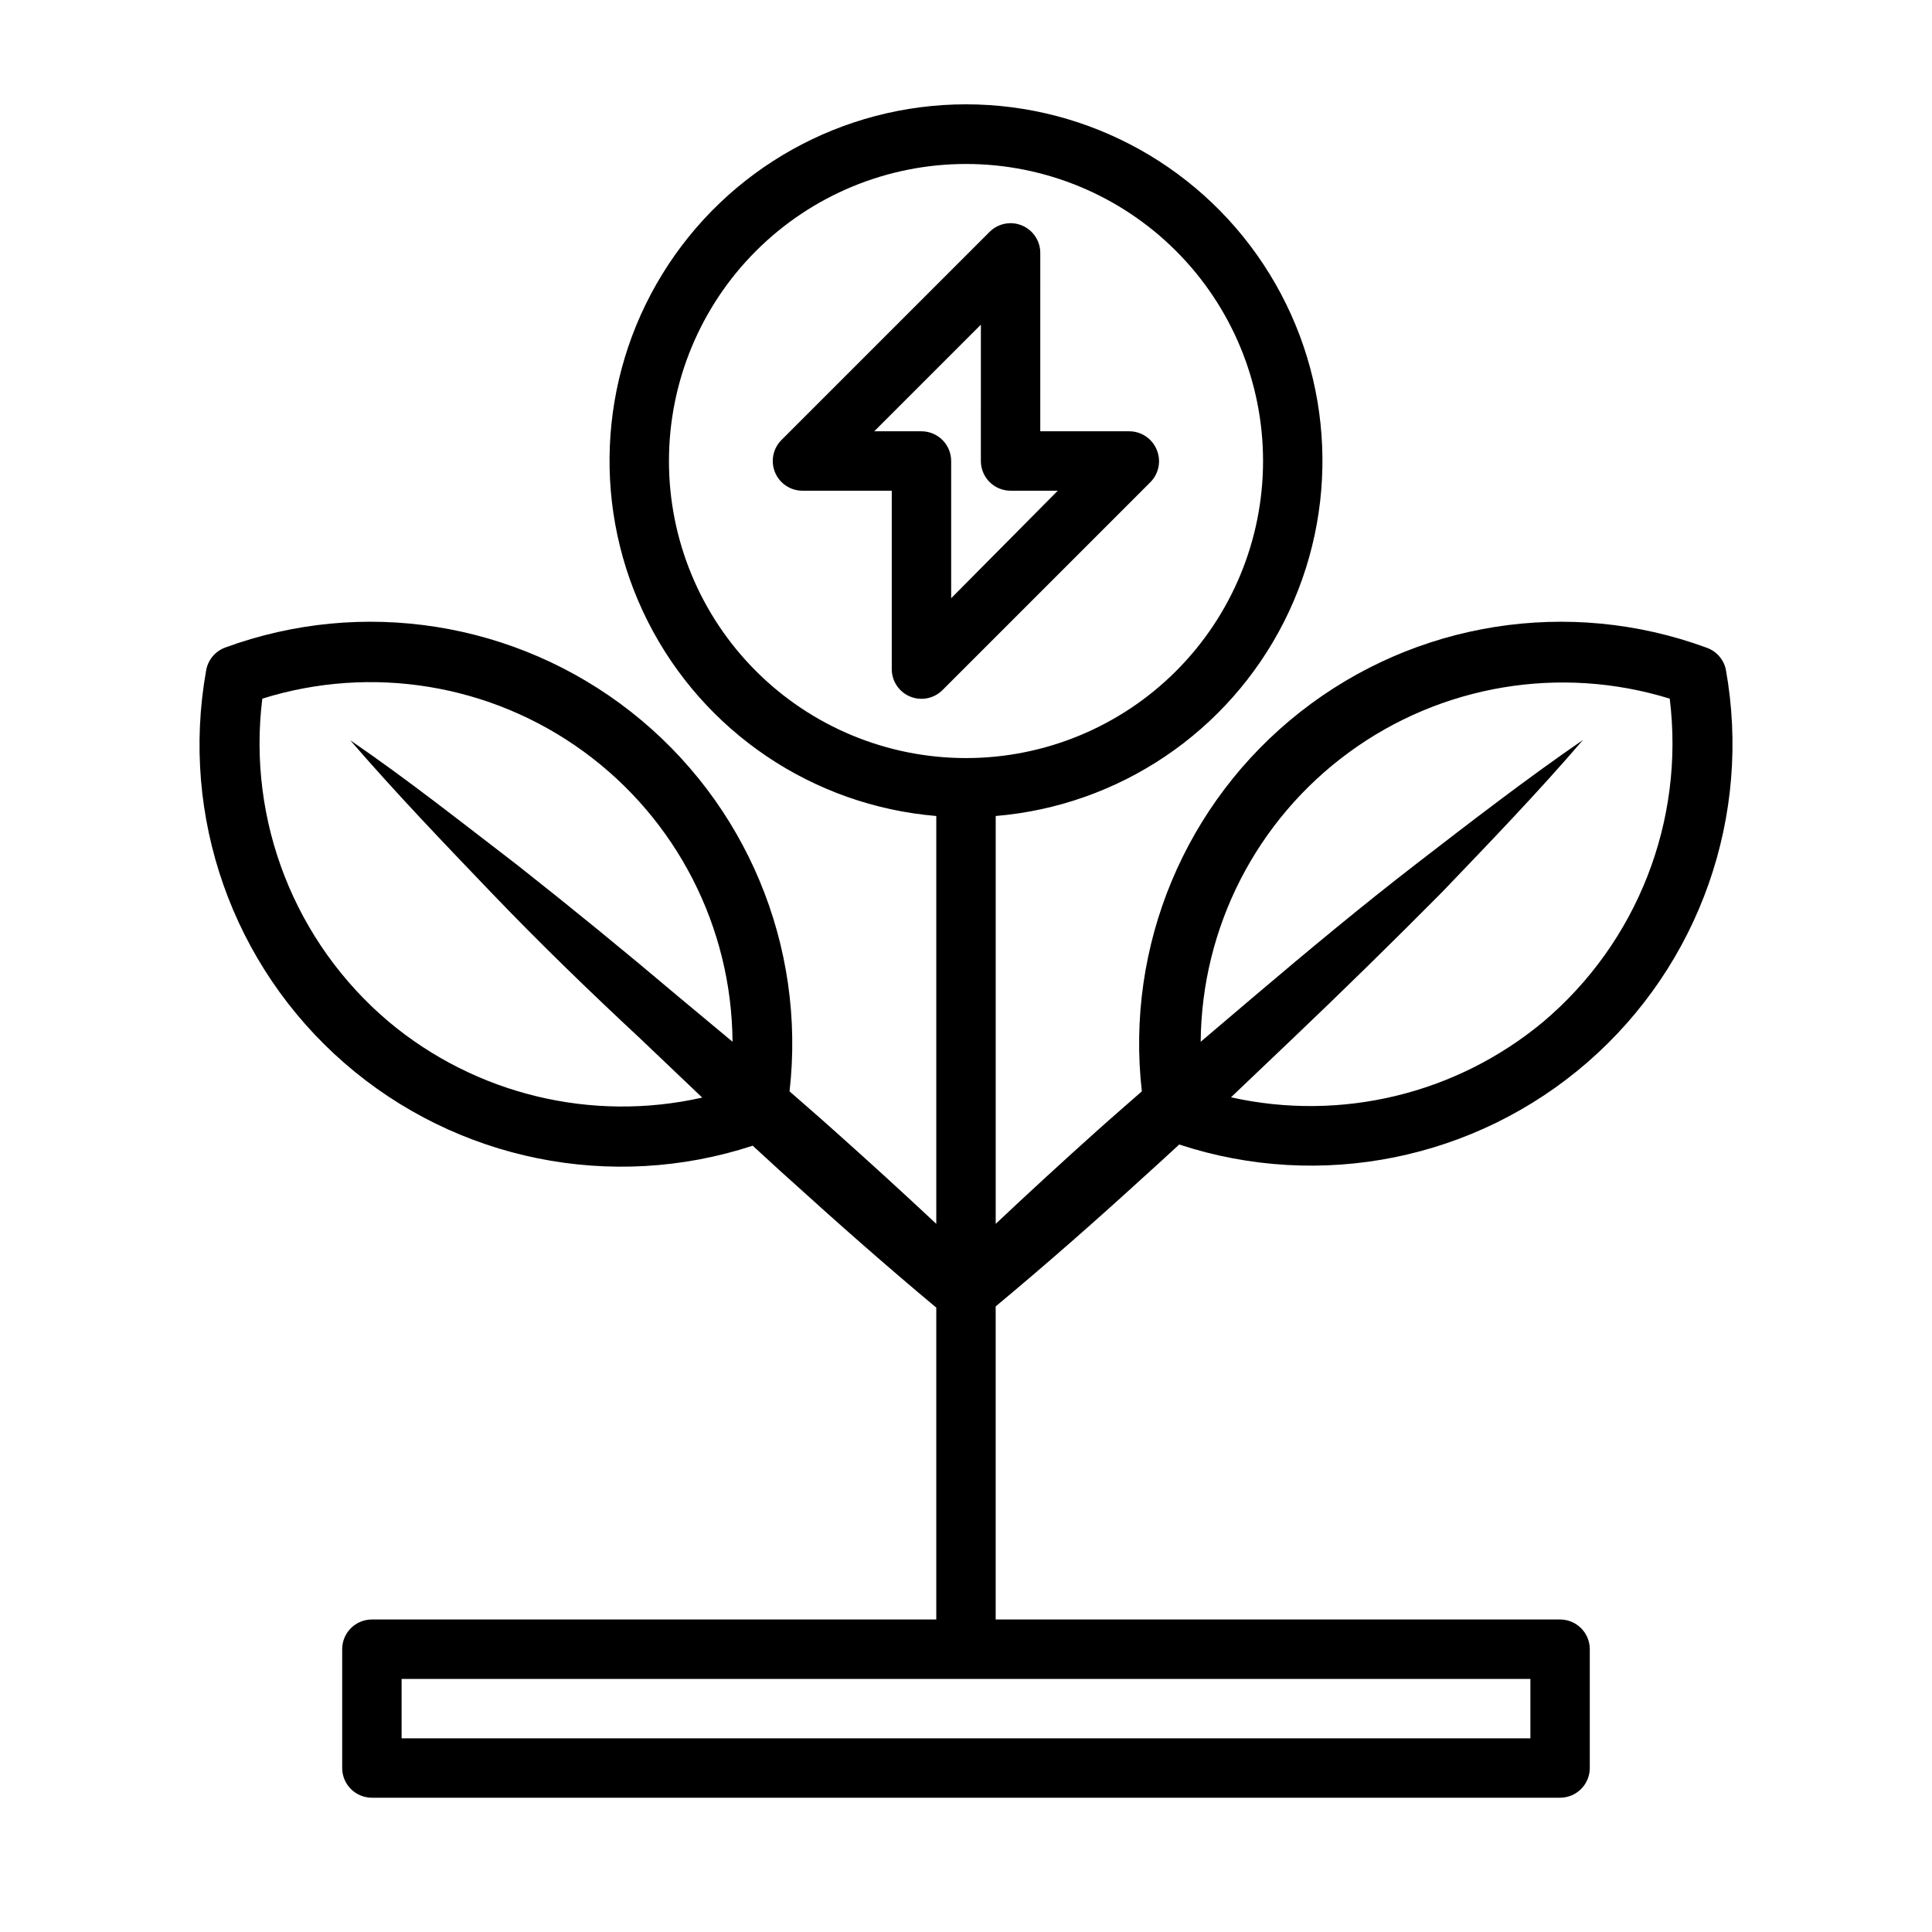 <?xml version="1.0" encoding="UTF-8"?>
<!-- Uploaded to: SVG Repo, www.svgrepo.com, Generator: SVG Repo Mixer Tools -->
<svg fill="#000000" width="800px" height="800px" version="1.1" viewBox="144 144 512 512" xmlns="http://www.w3.org/2000/svg">
 <g>
  <path d="m596.17 315.61c-36.398-13.355-77.121-6.894-107.6 17.07-30.48 23.969-46.363 62.016-41.969 100.54-3.938 3.465-7.871 6.848-11.73 10.312-9.078 8.133-18.078 16.398-27 24.797v-108.08c32.699-2.734 61.633-22.242 76.434-51.527 14.801-29.281 13.348-64.148-3.844-92.098-17.188-27.949-47.652-44.977-80.461-44.977-32.812 0-63.273 17.027-80.465 44.977-17.191 27.949-18.645 62.816-3.844 92.098 14.801 29.285 43.738 48.793 76.434 51.527v108.08c-8.973-8.398-18.027-16.664-27.16-24.797-3.856-3.465-7.871-6.926-11.73-10.312h0.004c4.394-38.523-11.488-76.57-41.969-100.54-30.477-23.965-71.199-30.426-107.6-17.07-2.644 0.977-4.566 3.285-5.039 6.062-6.945 38.73 6.984 78.262 36.676 104.08 29.695 25.82 70.777 34.125 108.17 21.871 3.305 2.992 6.535 6.062 9.918 9.055 12.676 11.492 25.504 22.828 38.73 33.852v82.652h-149.57c-4.348 0-7.871 3.523-7.871 7.871v31.488c0 2.09 0.828 4.09 2.305 5.566 1.477 1.477 3.477 2.305 5.566 2.305h314.88c2.09 0 4.09-0.828 5.566-2.305 1.477-1.477 2.309-3.477 2.309-5.566v-31.488c0-2.086-0.832-4.09-2.309-5.566-1.477-1.477-3.477-2.305-5.566-2.305h-149.57v-82.973c13.145-10.941 26.055-22.277 38.73-33.852 3.305-2.992 6.613-5.984 9.918-9.055v0.004c37.395 12.309 78.508 4.019 108.21-21.812 29.711-25.832 43.625-65.398 36.629-104.14-0.602-2.691-2.574-4.875-5.195-5.746zm-349.12 99.188c-24.93-21.051-37.543-53.266-33.535-85.648 29.027-9.082 60.645-3.863 85.215 14.062 24.57 17.93 39.188 46.445 39.398 76.859l-14.641-12.199c-13.961-11.809-28.129-23.379-42.508-34.715-14.801-11.336-28.973-22.594-44.164-32.984 12.043 13.934 24.719 27.16 37.391 40.383 12.676 13.227 25.82 25.977 39.359 38.574l16.531 15.742c-29.297 6.609-60.004-0.812-83.047-20.074zm302.52 189.88h-299.14v-15.746h299.14zm-228.29-338.5c0-20.879 8.293-40.902 23.059-55.664 14.762-14.766 34.785-23.059 55.664-23.059 20.875 0 40.898 8.293 55.664 23.059 14.762 14.762 23.055 34.785 23.055 55.664 0 20.875-8.293 40.898-23.055 55.66-14.766 14.766-34.789 23.059-55.664 23.059-20.879 0-40.902-8.293-55.664-23.059-14.766-14.762-23.059-34.785-23.059-55.66zm231.68 148.62c-22.988 19.137-53.551 26.52-82.734 19.996l16.531-15.742c13.227-12.594 26.344-25.453 39.359-38.574 12.676-13.227 25.426-26.449 37.391-40.383-15.191 10.469-29.676 21.648-44.16 32.828s-28.574 22.906-42.508 34.715l-14.641 12.438-0.004-0.004c0.238-30.34 14.812-58.777 39.305-76.691 24.488-17.914 56.008-23.191 84.996-14.23 4.004 32.383-8.609 64.598-33.535 85.648z"/>
  <path d="m450.54 263.18c-1.207-2.941-4.062-4.867-7.242-4.883h-23.617l0.004-47.23c0.016-3.199-1.902-6.09-4.856-7.316-2.953-1.227-6.356-0.543-8.605 1.727l-55.105 55.105c-2.269 2.25-2.953 5.652-1.727 8.605 1.227 2.957 4.117 4.875 7.316 4.856h23.617v47.23c-0.02 3.199 1.898 6.09 4.852 7.316s6.356 0.543 8.609-1.727l55.105-55.105h-0.004c2.234-2.262 2.887-5.648 1.652-8.578zm-54.473 39.359v-36.367c0-2.09-0.828-4.09-2.305-5.566-1.477-1.477-3.481-2.309-5.566-2.309h-12.516l28.262-28.262-0.004 36.137c0 2.086 0.832 4.09 2.305 5.566 1.477 1.473 3.481 2.305 5.566 2.305h12.516z"/>
 </g>
</svg>
